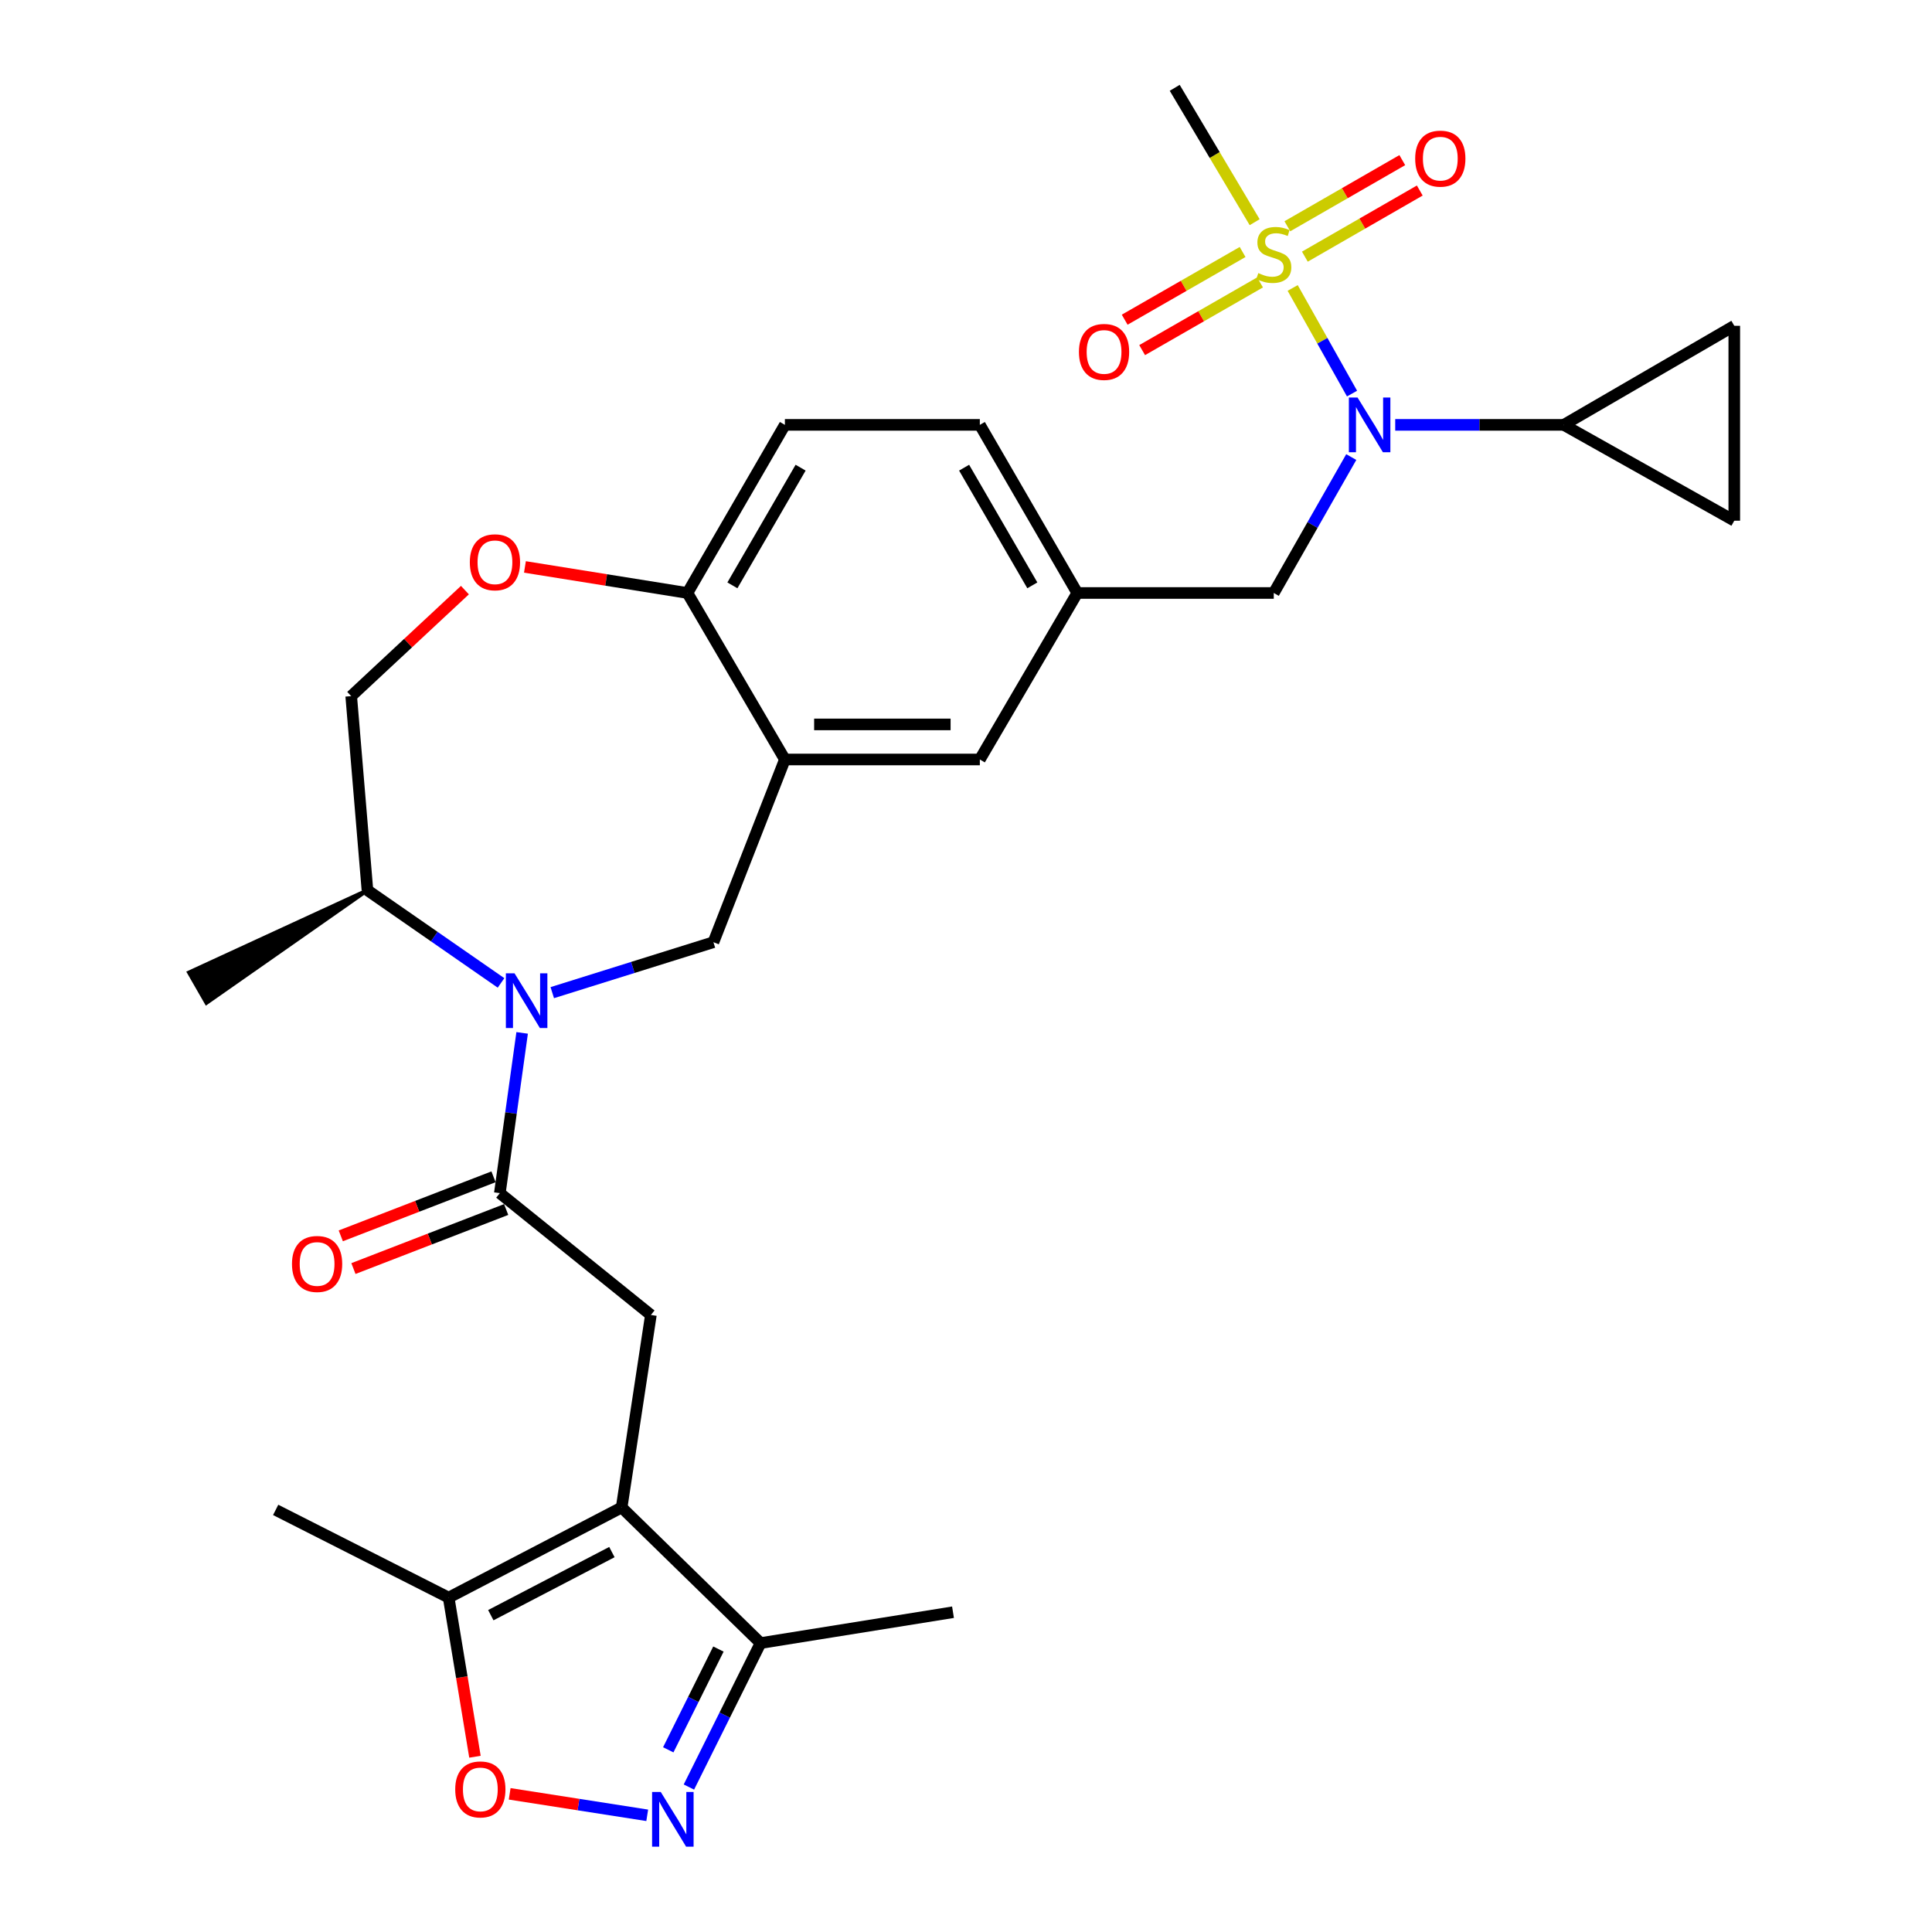 <?xml version='1.0' encoding='iso-8859-1'?>
<svg version='1.1' baseProfile='full'
              xmlns='http://www.w3.org/2000/svg'
                      xmlns:rdkit='http://www.rdkit.org/xml'
                      xmlns:xlink='http://www.w3.org/1999/xlink'
                  xml:space='preserve'
width='1000px' height='1000px' viewBox='0 0 1000 1000'>
<!-- END OF HEADER -->
<rect style='opacity:1.0;fill:#FFFFFF;stroke:none' width='1000' height='1000' x='0' y='0'> </rect>
<path class='bond-3' d='M 669.085,149.045 L 684.449,176.382' style='fill:none;fill-rule:evenodd;stroke:#CCCC00;stroke-width:6px;stroke-linecap:butt;stroke-linejoin:miter;stroke-opacity:1' />
<path class='bond-3' d='M 684.449,176.382 L 699.813,203.718' style='fill:none;fill-rule:evenodd;stroke:#0000FF;stroke-width:6px;stroke-linecap:butt;stroke-linejoin:miter;stroke-opacity:1' />
<path class='bond-16' d='M 643.168,130.431 L 612.651,147.955' style='fill:none;fill-rule:evenodd;stroke:#CCCC00;stroke-width:6px;stroke-linecap:butt;stroke-linejoin:miter;stroke-opacity:1' />
<path class='bond-16' d='M 612.651,147.955 L 582.135,165.478' style='fill:none;fill-rule:evenodd;stroke:#FF0000;stroke-width:6px;stroke-linecap:butt;stroke-linejoin:miter;stroke-opacity:1' />
<path class='bond-16' d='M 652.207,146.172 L 621.69,163.696' style='fill:none;fill-rule:evenodd;stroke:#CCCC00;stroke-width:6px;stroke-linecap:butt;stroke-linejoin:miter;stroke-opacity:1' />
<path class='bond-16' d='M 621.69,163.696 L 591.173,181.219' style='fill:none;fill-rule:evenodd;stroke:#FF0000;stroke-width:6px;stroke-linecap:butt;stroke-linejoin:miter;stroke-opacity:1' />
<path class='bond-17' d='M 675.393,132.844 L 705.133,115.73' style='fill:none;fill-rule:evenodd;stroke:#CCCC00;stroke-width:6px;stroke-linecap:butt;stroke-linejoin:miter;stroke-opacity:1' />
<path class='bond-17' d='M 705.133,115.73 L 734.873,98.616' style='fill:none;fill-rule:evenodd;stroke:#FF0000;stroke-width:6px;stroke-linecap:butt;stroke-linejoin:miter;stroke-opacity:1' />
<path class='bond-17' d='M 666.339,117.112 L 696.08,99.998' style='fill:none;fill-rule:evenodd;stroke:#CCCC00;stroke-width:6px;stroke-linecap:butt;stroke-linejoin:miter;stroke-opacity:1' />
<path class='bond-17' d='M 696.08,99.998 L 725.82,82.883' style='fill:none;fill-rule:evenodd;stroke:#FF0000;stroke-width:6px;stroke-linecap:butt;stroke-linejoin:miter;stroke-opacity:1' />
<path class='bond-25' d='M 649.408,115.007 L 628.72,80.231' style='fill:none;fill-rule:evenodd;stroke:#CCCC00;stroke-width:6px;stroke-linecap:butt;stroke-linejoin:miter;stroke-opacity:1' />
<path class='bond-25' d='M 628.72,80.231 L 608.032,45.455' style='fill:none;fill-rule:evenodd;stroke:#000000;stroke-width:6px;stroke-linecap:butt;stroke-linejoin:miter;stroke-opacity:1' />
<path class='bond-0' d='M 285.855,513.794 L 327.562,500.74' style='fill:none;fill-rule:evenodd;stroke:#0000FF;stroke-width:6px;stroke-linecap:butt;stroke-linejoin:miter;stroke-opacity:1' />
<path class='bond-0' d='M 327.562,500.74 L 369.269,487.686' style='fill:none;fill-rule:evenodd;stroke:#000000;stroke-width:6px;stroke-linecap:butt;stroke-linejoin:miter;stroke-opacity:1' />
<path class='bond-2' d='M 270.261,534.623 L 264.489,576.102' style='fill:none;fill-rule:evenodd;stroke:#0000FF;stroke-width:6px;stroke-linecap:butt;stroke-linejoin:miter;stroke-opacity:1' />
<path class='bond-2' d='M 264.489,576.102 L 258.716,617.58' style='fill:none;fill-rule:evenodd;stroke:#000000;stroke-width:6px;stroke-linecap:butt;stroke-linejoin:miter;stroke-opacity:1' />
<path class='bond-18' d='M 259.335,508.758 L 224.759,484.769' style='fill:none;fill-rule:evenodd;stroke:#0000FF;stroke-width:6px;stroke-linecap:butt;stroke-linejoin:miter;stroke-opacity:1' />
<path class='bond-18' d='M 224.759,484.769 L 190.184,460.781' style='fill:none;fill-rule:evenodd;stroke:#000000;stroke-width:6px;stroke-linecap:butt;stroke-linejoin:miter;stroke-opacity:1' />
<path class='bond-1' d='M 321.762,780.258 L 336.899,680.626' style='fill:none;fill-rule:evenodd;stroke:#000000;stroke-width:6px;stroke-linecap:butt;stroke-linejoin:miter;stroke-opacity:1' />
<path class='bond-9' d='M 321.762,780.258 L 232.225,826.917' style='fill:none;fill-rule:evenodd;stroke:#000000;stroke-width:6px;stroke-linecap:butt;stroke-linejoin:miter;stroke-opacity:1' />
<path class='bond-9' d='M 316.72,803.354 L 254.044,836.015' style='fill:none;fill-rule:evenodd;stroke:#000000;stroke-width:6px;stroke-linecap:butt;stroke-linejoin:miter;stroke-opacity:1' />
<path class='bond-11' d='M 321.762,780.258 L 393.662,850.454' style='fill:none;fill-rule:evenodd;stroke:#000000;stroke-width:6px;stroke-linecap:butt;stroke-linejoin:miter;stroke-opacity:1' />
<path class='bond-5' d='M 258.716,617.58 L 336.899,680.626' style='fill:none;fill-rule:evenodd;stroke:#000000;stroke-width:6px;stroke-linecap:butt;stroke-linejoin:miter;stroke-opacity:1' />
<path class='bond-21' d='M 255.444,609.115 L 215.916,624.395' style='fill:none;fill-rule:evenodd;stroke:#000000;stroke-width:6px;stroke-linecap:butt;stroke-linejoin:miter;stroke-opacity:1' />
<path class='bond-21' d='M 215.916,624.395 L 176.389,639.675' style='fill:none;fill-rule:evenodd;stroke:#FF0000;stroke-width:6px;stroke-linecap:butt;stroke-linejoin:miter;stroke-opacity:1' />
<path class='bond-21' d='M 261.988,626.045 L 222.461,641.325' style='fill:none;fill-rule:evenodd;stroke:#000000;stroke-width:6px;stroke-linecap:butt;stroke-linejoin:miter;stroke-opacity:1' />
<path class='bond-21' d='M 222.461,641.325 L 182.934,656.605' style='fill:none;fill-rule:evenodd;stroke:#FF0000;stroke-width:6px;stroke-linecap:butt;stroke-linejoin:miter;stroke-opacity:1' />
<path class='bond-10' d='M 722.166,219.911 L 765.774,219.911' style='fill:none;fill-rule:evenodd;stroke:#0000FF;stroke-width:6px;stroke-linecap:butt;stroke-linejoin:miter;stroke-opacity:1' />
<path class='bond-10' d='M 765.774,219.911 L 809.382,219.911' style='fill:none;fill-rule:evenodd;stroke:#000000;stroke-width:6px;stroke-linecap:butt;stroke-linejoin:miter;stroke-opacity:1' />
<path class='bond-19' d='M 699.412,236.575 L 679.356,271.751' style='fill:none;fill-rule:evenodd;stroke:#0000FF;stroke-width:6px;stroke-linecap:butt;stroke-linejoin:miter;stroke-opacity:1' />
<path class='bond-19' d='M 679.356,271.751 L 659.3,306.927' style='fill:none;fill-rule:evenodd;stroke:#000000;stroke-width:6px;stroke-linecap:butt;stroke-linejoin:miter;stroke-opacity:1' />
<path class='bond-4' d='M 356.578,924.968 L 375.12,887.711' style='fill:none;fill-rule:evenodd;stroke:#0000FF;stroke-width:6px;stroke-linecap:butt;stroke-linejoin:miter;stroke-opacity:1' />
<path class='bond-4' d='M 375.12,887.711 L 393.662,850.454' style='fill:none;fill-rule:evenodd;stroke:#000000;stroke-width:6px;stroke-linecap:butt;stroke-linejoin:miter;stroke-opacity:1' />
<path class='bond-4' d='M 345.891,905.703 L 358.87,879.623' style='fill:none;fill-rule:evenodd;stroke:#0000FF;stroke-width:6px;stroke-linecap:butt;stroke-linejoin:miter;stroke-opacity:1' />
<path class='bond-4' d='M 358.87,879.623 L 371.85,853.544' style='fill:none;fill-rule:evenodd;stroke:#000000;stroke-width:6px;stroke-linecap:butt;stroke-linejoin:miter;stroke-opacity:1' />
<path class='bond-33' d='M 335.002,939.604 L 299.405,934.046' style='fill:none;fill-rule:evenodd;stroke:#0000FF;stroke-width:6px;stroke-linecap:butt;stroke-linejoin:miter;stroke-opacity:1' />
<path class='bond-33' d='M 299.405,934.046 L 263.807,928.487' style='fill:none;fill-rule:evenodd;stroke:#FF0000;stroke-width:6px;stroke-linecap:butt;stroke-linejoin:miter;stroke-opacity:1' />
<path class='bond-6' d='M 369.269,487.686 L 406.258,393.106' style='fill:none;fill-rule:evenodd;stroke:#000000;stroke-width:6px;stroke-linecap:butt;stroke-linejoin:miter;stroke-opacity:1' />
<path class='bond-7' d='M 406.258,393.106 L 507.16,393.106' style='fill:none;fill-rule:evenodd;stroke:#000000;stroke-width:6px;stroke-linecap:butt;stroke-linejoin:miter;stroke-opacity:1' />
<path class='bond-7' d='M 421.393,374.955 L 492.024,374.955' style='fill:none;fill-rule:evenodd;stroke:#000000;stroke-width:6px;stroke-linecap:butt;stroke-linejoin:miter;stroke-opacity:1' />
<path class='bond-31' d='M 406.258,393.106 L 355.817,306.927' style='fill:none;fill-rule:evenodd;stroke:#000000;stroke-width:6px;stroke-linecap:butt;stroke-linejoin:miter;stroke-opacity:1' />
<path class='bond-8' d='M 245.839,909.282 L 239.032,868.1' style='fill:none;fill-rule:evenodd;stroke:#FF0000;stroke-width:6px;stroke-linecap:butt;stroke-linejoin:miter;stroke-opacity:1' />
<path class='bond-8' d='M 239.032,868.1 L 232.225,826.917' style='fill:none;fill-rule:evenodd;stroke:#000000;stroke-width:6px;stroke-linecap:butt;stroke-linejoin:miter;stroke-opacity:1' />
<path class='bond-27' d='M 232.225,826.917 L 142.688,781.518' style='fill:none;fill-rule:evenodd;stroke:#000000;stroke-width:6px;stroke-linecap:butt;stroke-linejoin:miter;stroke-opacity:1' />
<path class='bond-13' d='M 809.382,219.911 L 897.659,168.633' style='fill:none;fill-rule:evenodd;stroke:#000000;stroke-width:6px;stroke-linecap:butt;stroke-linejoin:miter;stroke-opacity:1' />
<path class='bond-14' d='M 809.382,219.911 L 897.659,269.515' style='fill:none;fill-rule:evenodd;stroke:#000000;stroke-width:6px;stroke-linecap:butt;stroke-linejoin:miter;stroke-opacity:1' />
<path class='bond-28' d='M 393.662,850.454 L 493.274,834.481' style='fill:none;fill-rule:evenodd;stroke:#000000;stroke-width:6px;stroke-linecap:butt;stroke-linejoin:miter;stroke-opacity:1' />
<path class='bond-12' d='M 271.707,293.442 L 313.762,300.185' style='fill:none;fill-rule:evenodd;stroke:#FF0000;stroke-width:6px;stroke-linecap:butt;stroke-linejoin:miter;stroke-opacity:1' />
<path class='bond-12' d='M 313.762,300.185 L 355.817,306.927' style='fill:none;fill-rule:evenodd;stroke:#000000;stroke-width:6px;stroke-linecap:butt;stroke-linejoin:miter;stroke-opacity:1' />
<path class='bond-23' d='M 240.642,305.443 L 211.213,332.878' style='fill:none;fill-rule:evenodd;stroke:#FF0000;stroke-width:6px;stroke-linecap:butt;stroke-linejoin:miter;stroke-opacity:1' />
<path class='bond-23' d='M 211.213,332.878 L 181.784,360.313' style='fill:none;fill-rule:evenodd;stroke:#000000;stroke-width:6px;stroke-linecap:butt;stroke-linejoin:miter;stroke-opacity:1' />
<path class='bond-30' d='M 897.659,168.633 L 897.659,269.515' style='fill:none;fill-rule:evenodd;stroke:#000000;stroke-width:6px;stroke-linecap:butt;stroke-linejoin:miter;stroke-opacity:1' />
<path class='bond-15' d='M 355.817,306.927 L 406.258,219.911' style='fill:none;fill-rule:evenodd;stroke:#000000;stroke-width:6px;stroke-linecap:butt;stroke-linejoin:miter;stroke-opacity:1' />
<path class='bond-15' d='M 379.087,302.978 L 414.395,242.066' style='fill:none;fill-rule:evenodd;stroke:#000000;stroke-width:6px;stroke-linecap:butt;stroke-linejoin:miter;stroke-opacity:1' />
<path class='bond-29' d='M 190.184,460.781 L 97.821,503.352 L 106.86,519.093 Z' style='fill:#000000;fill-rule:evenodd;fill-opacity:1;stroke:#000000;stroke-width:2px;stroke-linecap:butt;stroke-linejoin:miter;stroke-opacity:1;' />
<path class='bond-32' d='M 190.184,460.781 L 181.784,360.313' style='fill:none;fill-rule:evenodd;stroke:#000000;stroke-width:6px;stroke-linecap:butt;stroke-linejoin:miter;stroke-opacity:1' />
<path class='bond-22' d='M 659.3,306.927 L 557.601,306.927' style='fill:none;fill-rule:evenodd;stroke:#000000;stroke-width:6px;stroke-linecap:butt;stroke-linejoin:miter;stroke-opacity:1' />
<path class='bond-20' d='M 507.16,393.106 L 557.601,306.927' style='fill:none;fill-rule:evenodd;stroke:#000000;stroke-width:6px;stroke-linecap:butt;stroke-linejoin:miter;stroke-opacity:1' />
<path class='bond-26' d='M 557.601,306.927 L 507.16,219.911' style='fill:none;fill-rule:evenodd;stroke:#000000;stroke-width:6px;stroke-linecap:butt;stroke-linejoin:miter;stroke-opacity:1' />
<path class='bond-26' d='M 534.331,302.978 L 499.022,242.066' style='fill:none;fill-rule:evenodd;stroke:#000000;stroke-width:6px;stroke-linecap:butt;stroke-linejoin:miter;stroke-opacity:1' />
<path class='bond-24' d='M 406.258,219.911 L 507.16,219.911' style='fill:none;fill-rule:evenodd;stroke:#000000;stroke-width:6px;stroke-linecap:butt;stroke-linejoin:miter;stroke-opacity:1' />
<path  class='atom-0' d='M 651.3 141.354
Q 651.62 141.474, 652.94 142.034
Q 654.26 142.594, 655.7 142.954
Q 657.18 143.274, 658.62 143.274
Q 661.3 143.274, 662.86 141.994
Q 664.42 140.674, 664.42 138.394
Q 664.42 136.834, 663.62 135.874
Q 662.86 134.914, 661.66 134.394
Q 660.46 133.874, 658.46 133.274
Q 655.94 132.514, 654.42 131.794
Q 652.94 131.074, 651.86 129.554
Q 650.82 128.034, 650.82 125.474
Q 650.82 121.914, 653.22 119.714
Q 655.66 117.514, 660.46 117.514
Q 663.74 117.514, 667.46 119.074
L 666.54 122.154
Q 663.14 120.754, 660.58 120.754
Q 657.82 120.754, 656.3 121.914
Q 654.78 123.034, 654.82 124.994
Q 654.82 126.514, 655.58 127.434
Q 656.38 128.354, 657.5 128.874
Q 658.66 129.394, 660.58 129.994
Q 663.14 130.794, 664.66 131.594
Q 666.18 132.394, 667.26 134.034
Q 668.38 135.634, 668.38 138.394
Q 668.38 142.314, 665.74 144.434
Q 663.14 146.514, 658.78 146.514
Q 656.26 146.514, 654.34 145.954
Q 652.46 145.434, 650.22 144.514
L 651.3 141.354
' fill='#CCCC00'/>
<path  class='atom-1' d='M 266.322 503.788
L 275.602 518.788
Q 276.522 520.268, 278.002 522.948
Q 279.482 525.628, 279.562 525.788
L 279.562 503.788
L 283.322 503.788
L 283.322 532.108
L 279.442 532.108
L 269.482 515.708
Q 268.322 513.788, 267.082 511.588
Q 265.882 509.388, 265.522 508.708
L 265.522 532.108
L 261.842 532.108
L 261.842 503.788
L 266.322 503.788
' fill='#0000FF'/>
<path  class='atom-4' d='M 702.654 205.751
L 711.934 220.751
Q 712.854 222.231, 714.334 224.911
Q 715.814 227.591, 715.894 227.751
L 715.894 205.751
L 719.654 205.751
L 719.654 234.071
L 715.774 234.071
L 705.814 217.671
Q 704.654 215.751, 703.414 213.551
Q 702.214 211.351, 701.854 210.671
L 701.854 234.071
L 698.174 234.071
L 698.174 205.751
L 702.654 205.751
' fill='#0000FF'/>
<path  class='atom-5' d='M 342.003 927.515
L 351.283 942.515
Q 352.203 943.995, 353.683 946.675
Q 355.163 949.355, 355.243 949.515
L 355.243 927.515
L 359.003 927.515
L 359.003 955.835
L 355.123 955.835
L 345.163 939.435
Q 344.003 937.515, 342.763 935.315
Q 341.563 933.115, 341.203 932.435
L 341.203 955.835
L 337.523 955.835
L 337.523 927.515
L 342.003 927.515
' fill='#0000FF'/>
<path  class='atom-9' d='M 235.622 926.195
Q 235.622 919.395, 238.982 915.595
Q 242.342 911.795, 248.622 911.795
Q 254.902 911.795, 258.262 915.595
Q 261.622 919.395, 261.622 926.195
Q 261.622 933.075, 258.222 936.995
Q 254.822 940.875, 248.622 940.875
Q 242.382 940.875, 238.982 936.995
Q 235.622 933.115, 235.622 926.195
M 248.622 937.675
Q 252.942 937.675, 255.262 934.795
Q 257.622 931.875, 257.622 926.195
Q 257.622 920.635, 255.262 917.835
Q 252.942 914.995, 248.622 914.995
Q 244.302 914.995, 241.942 917.795
Q 239.622 920.595, 239.622 926.195
Q 239.622 931.915, 241.942 934.795
Q 244.302 937.675, 248.622 937.675
' fill='#FF0000'/>
<path  class='atom-13' d='M 243.185 291.034
Q 243.185 284.234, 246.545 280.434
Q 249.905 276.634, 256.185 276.634
Q 262.465 276.634, 265.825 280.434
Q 269.185 284.234, 269.185 291.034
Q 269.185 297.914, 265.785 301.834
Q 262.385 305.714, 256.185 305.714
Q 249.945 305.714, 246.545 301.834
Q 243.185 297.954, 243.185 291.034
M 256.185 302.514
Q 260.505 302.514, 262.825 299.634
Q 265.185 296.714, 265.185 291.034
Q 265.185 285.474, 262.825 282.674
Q 260.505 279.834, 256.185 279.834
Q 251.865 279.834, 249.505 282.634
Q 247.185 285.434, 247.185 291.034
Q 247.185 296.754, 249.505 299.634
Q 251.865 302.514, 256.185 302.514
' fill='#FF0000'/>
<path  class='atom-17' d='M 558.456 182.155
Q 558.456 175.355, 561.816 171.555
Q 565.176 167.755, 571.456 167.755
Q 577.736 167.755, 581.096 171.555
Q 584.456 175.355, 584.456 182.155
Q 584.456 189.035, 581.056 192.955
Q 577.656 196.835, 571.456 196.835
Q 565.216 196.835, 561.816 192.955
Q 558.456 189.075, 558.456 182.155
M 571.456 193.635
Q 575.776 193.635, 578.096 190.755
Q 580.456 187.835, 580.456 182.155
Q 580.456 176.595, 578.096 173.795
Q 575.776 170.955, 571.456 170.955
Q 567.136 170.955, 564.776 173.755
Q 562.456 176.555, 562.456 182.155
Q 562.456 187.875, 564.776 190.755
Q 567.136 193.635, 571.456 193.635
' fill='#FF0000'/>
<path  class='atom-18' d='M 732.499 82.11
Q 732.499 75.31, 735.859 71.51
Q 739.219 67.71, 745.499 67.71
Q 751.779 67.71, 755.139 71.51
Q 758.499 75.31, 758.499 82.11
Q 758.499 88.99, 755.099 92.91
Q 751.699 96.79, 745.499 96.79
Q 739.259 96.79, 735.859 92.91
Q 732.499 89.03, 732.499 82.11
M 745.499 93.59
Q 749.819 93.59, 752.139 90.71
Q 754.499 87.79, 754.499 82.11
Q 754.499 76.55, 752.139 73.75
Q 749.819 70.91, 745.499 70.91
Q 741.179 70.91, 738.819 73.71
Q 736.499 76.51, 736.499 82.11
Q 736.499 87.83, 738.819 90.71
Q 741.179 93.59, 745.499 93.59
' fill='#FF0000'/>
<path  class='atom-22' d='M 151.126 654.225
Q 151.126 647.425, 154.486 643.625
Q 157.846 639.825, 164.126 639.825
Q 170.406 639.825, 173.766 643.625
Q 177.126 647.425, 177.126 654.225
Q 177.126 661.105, 173.726 665.025
Q 170.326 668.905, 164.126 668.905
Q 157.886 668.905, 154.486 665.025
Q 151.126 661.145, 151.126 654.225
M 164.126 665.705
Q 168.446 665.705, 170.766 662.825
Q 173.126 659.905, 173.126 654.225
Q 173.126 648.665, 170.766 645.865
Q 168.446 643.025, 164.126 643.025
Q 159.806 643.025, 157.446 645.825
Q 155.126 648.625, 155.126 654.225
Q 155.126 659.945, 157.446 662.825
Q 159.806 665.705, 164.126 665.705
' fill='#FF0000'/>
</svg>
